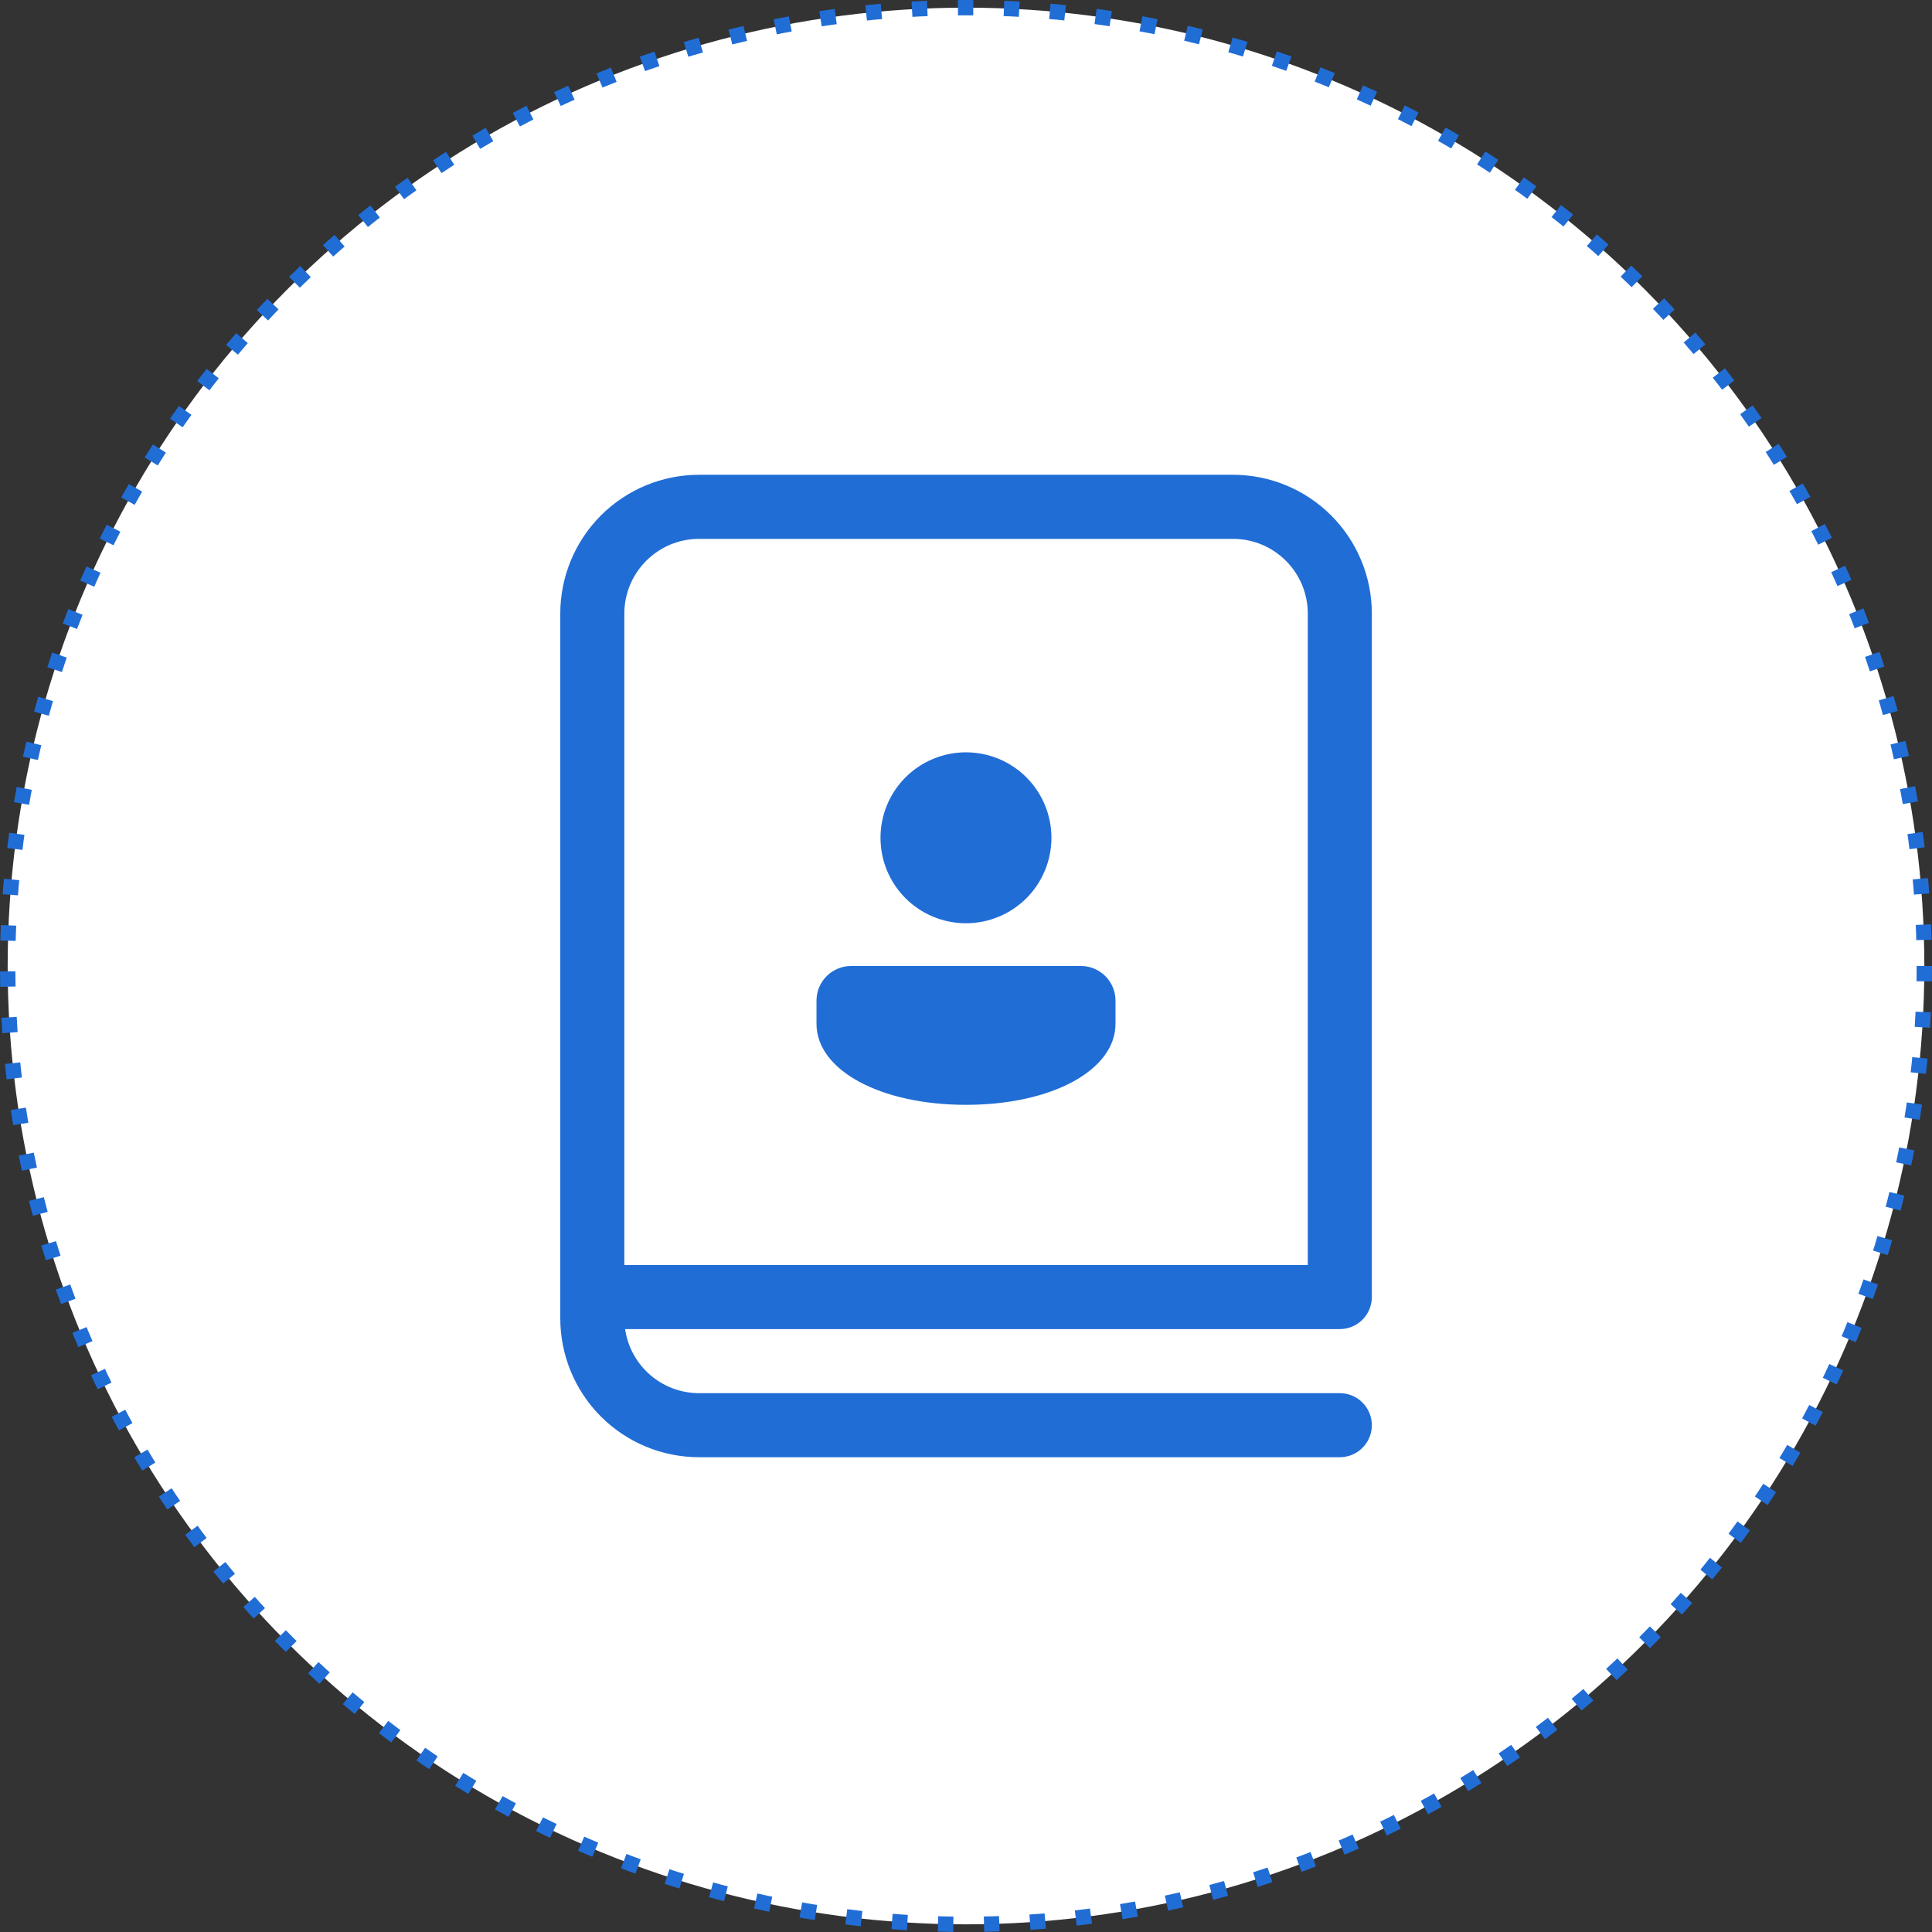 <?xml version="1.0" encoding="UTF-8"?> <svg xmlns="http://www.w3.org/2000/svg" width="63" height="63" viewBox="0 0 63 63" fill="none"><rect x="0" y="0" width="63" height="63" fill="#333333" stroke="none"/> <circle cx="31.5" cy="31.5" r="31.25" fill="white" stroke="#216DD6" stroke-width="0.5" stroke-dasharray="0.5 1"></circle> <path d="M34.286 27.317C34.286 27.683 34.214 28.046 34.074 28.384C33.935 28.722 33.73 29.03 33.471 29.289C33.212 29.548 32.905 29.753 32.567 29.893C32.229 30.034 31.867 30.106 31.501 30.106C31.135 30.107 30.772 30.035 30.434 29.895C30.096 29.755 29.788 29.55 29.529 29.292C29.27 29.033 29.065 28.726 28.924 28.388C28.784 28.05 28.712 27.687 28.712 27.321C28.711 26.582 29.004 25.873 29.526 25.35C30.049 24.827 30.757 24.533 31.497 24.532C32.236 24.532 32.945 24.825 33.468 25.347C33.991 25.869 34.285 26.578 34.286 27.317V27.317ZM36.375 32.632V33.385C36.375 34.896 34.3 36.027 31.5 36.027C28.7 36.027 26.625 34.894 26.625 33.386V32.632C26.625 32.484 26.653 32.337 26.709 32.2C26.766 32.063 26.849 31.938 26.953 31.833C27.058 31.728 27.182 31.644 27.319 31.587C27.455 31.53 27.602 31.5 27.75 31.5H35.251C35.399 31.5 35.546 31.53 35.682 31.587C35.819 31.645 35.943 31.728 36.047 31.833C36.152 31.939 36.234 32.063 36.291 32.2C36.347 32.337 36.376 32.484 36.375 32.632Z" fill="#216DD6"></path> <path d="M22.796 15.482C21.596 15.482 20.444 15.959 19.595 16.808C18.747 17.657 18.27 18.809 18.27 20.009V42.991C18.27 44.192 18.747 45.343 19.595 46.192C20.444 47.041 21.596 47.518 22.796 47.518H43.689C43.966 47.518 44.232 47.408 44.428 47.212C44.624 47.016 44.734 46.751 44.734 46.474C44.734 46.196 44.624 45.931 44.428 45.735C44.232 45.539 43.966 45.429 43.689 45.429H22.796C22.21 45.429 21.644 45.218 21.201 44.834C20.758 44.45 20.468 43.92 20.384 43.34H43.689C43.966 43.34 44.232 43.23 44.428 43.034C44.624 42.838 44.734 42.572 44.734 42.295V20.009C44.734 18.809 44.257 17.657 43.408 16.808C42.559 15.959 41.408 15.482 40.207 15.482H22.796ZM42.645 20.009V41.25H20.359V20.009C20.359 18.664 21.451 17.572 22.796 17.572H40.207C41.554 17.572 42.645 18.664 42.645 20.009Z" fill="#216DD6"></path> </svg> 